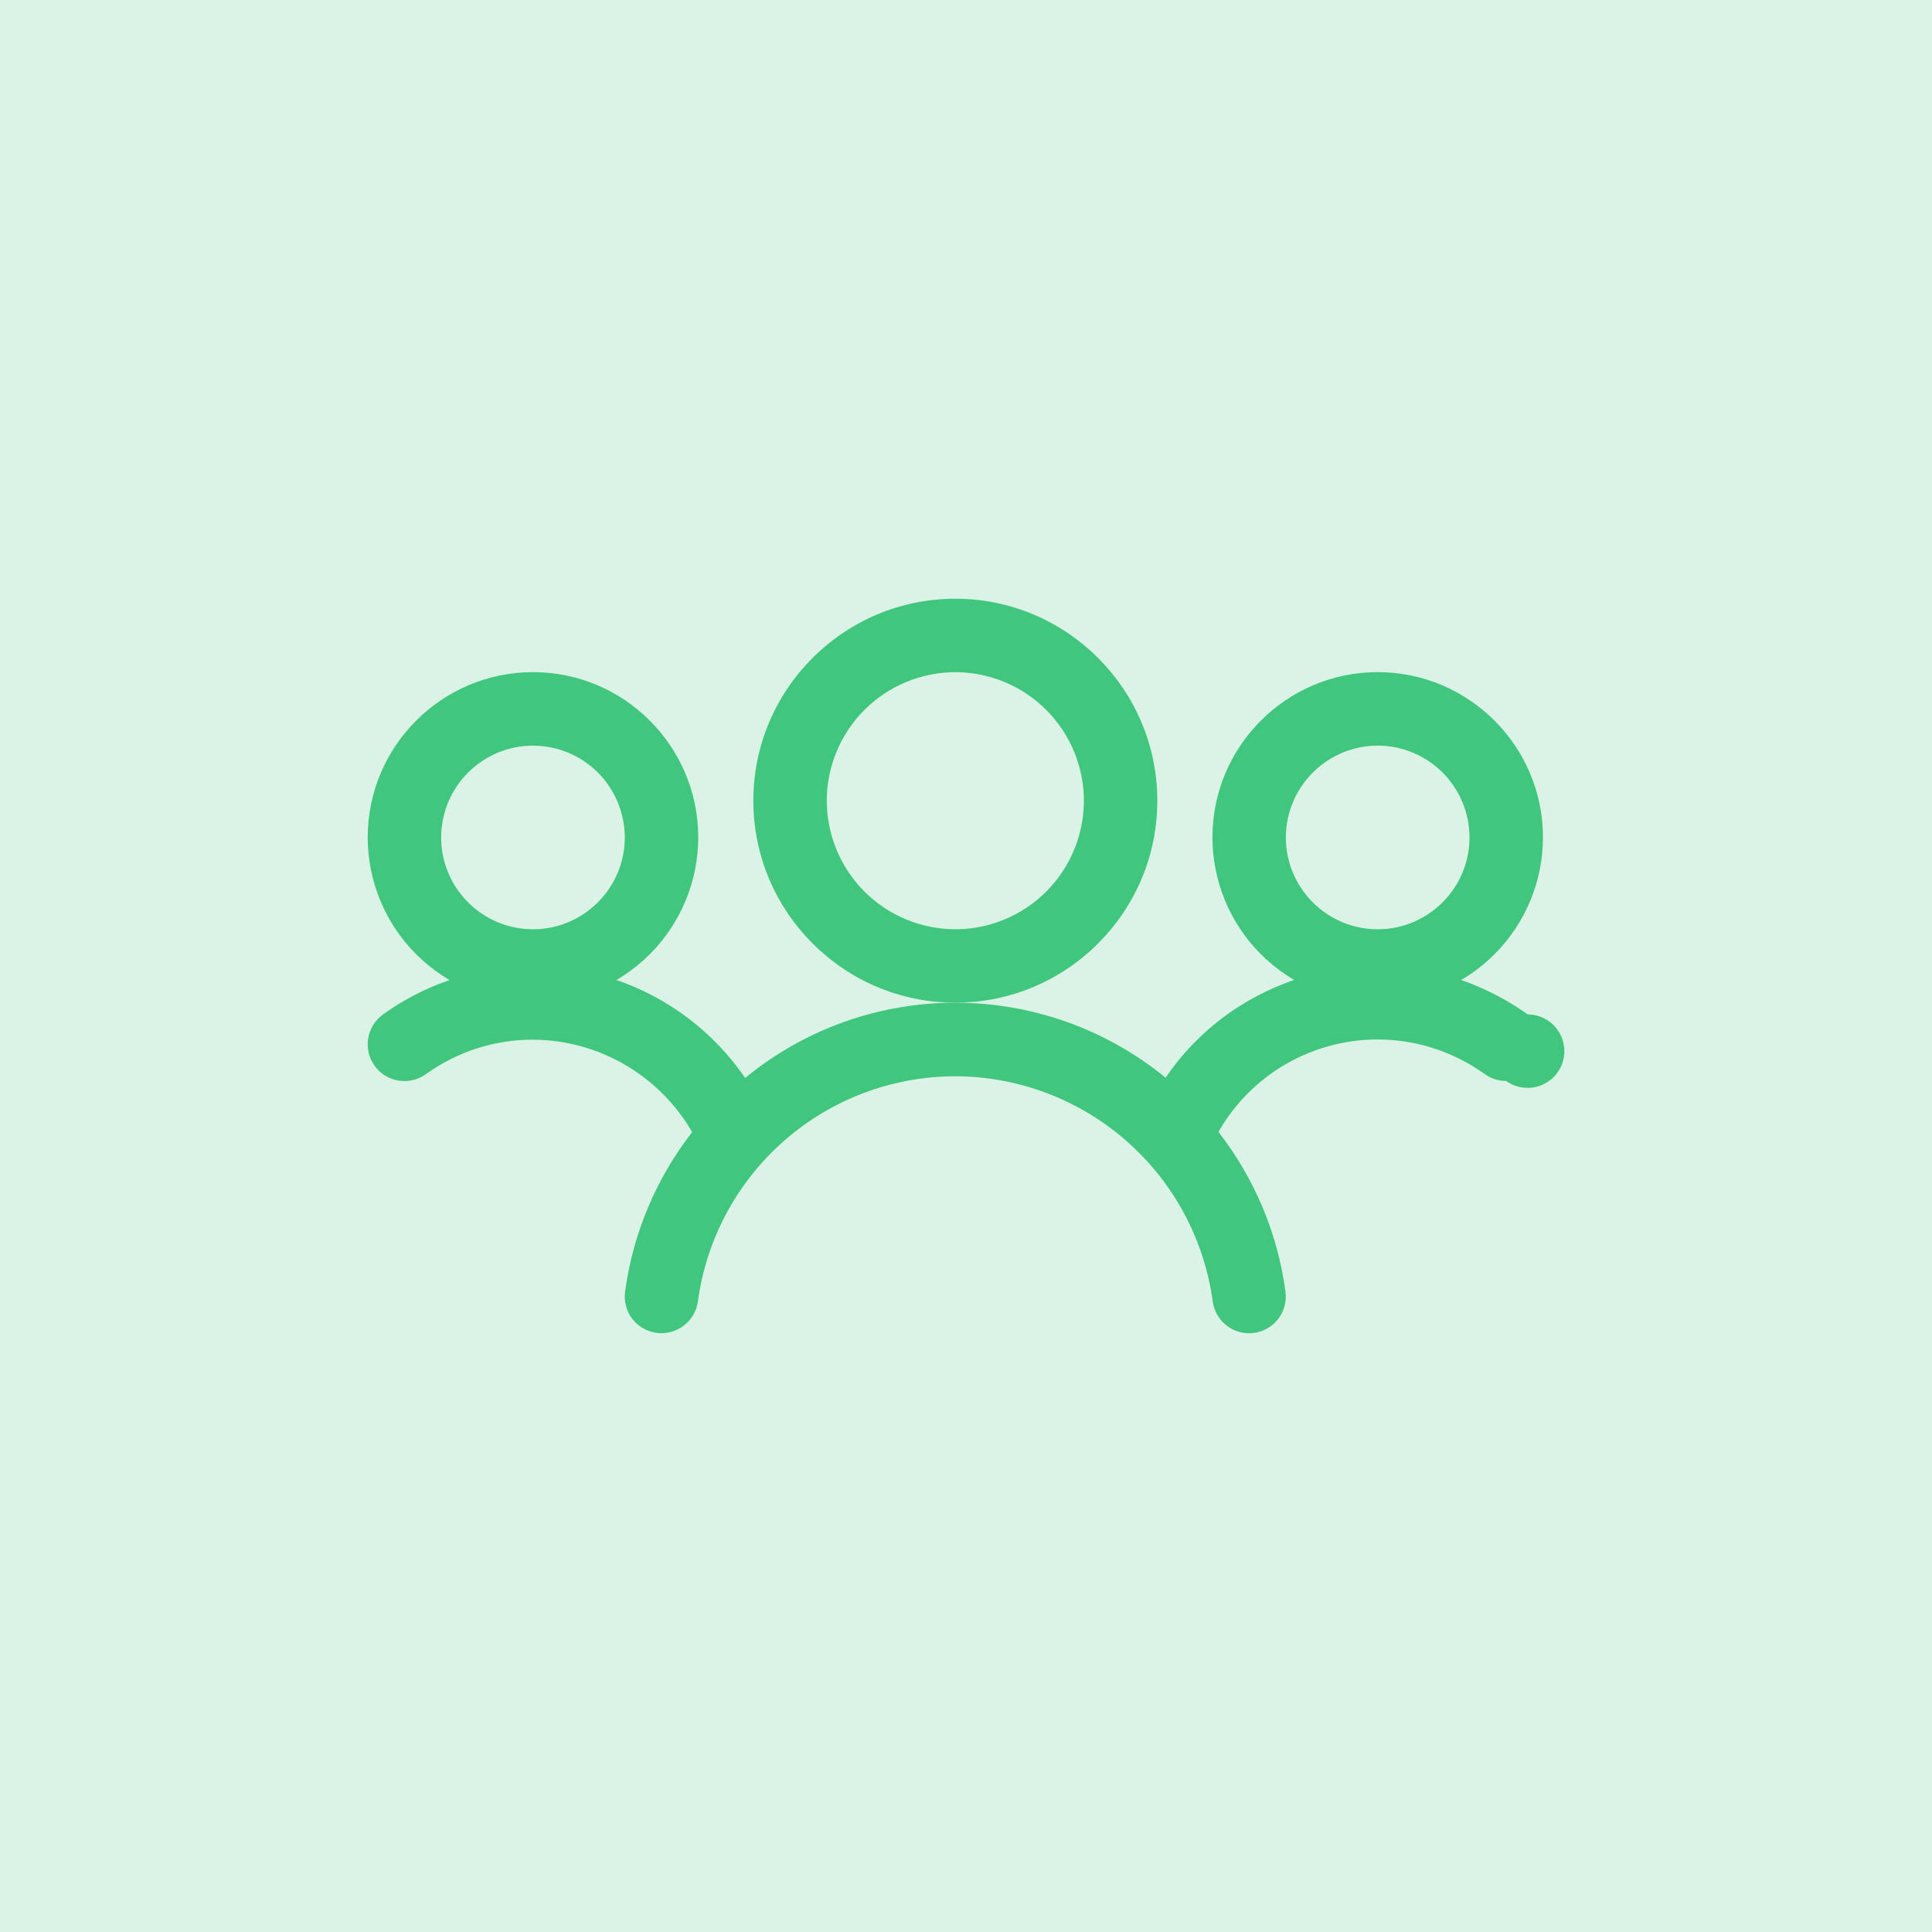<svg width="80" height="80" viewBox="0 0 80 80" fill="none" xmlns="http://www.w3.org/2000/svg">
<rect width="80" height="80" fill="#DAF3E6"/>
<path d="M22.069 41.519C20.255 41.517 18.515 40.796 17.232 39.513C15.949 38.23 15.227 36.49 15.226 34.675C15.226 30.902 18.296 27.832 22.069 27.832C25.843 27.832 28.913 30.902 28.913 34.675C28.911 36.49 28.189 38.23 26.906 39.513C25.623 40.796 23.884 41.517 22.069 41.519ZM22.069 30.875C21.061 30.876 20.095 31.277 19.382 31.99C18.669 32.703 18.268 33.669 18.267 34.677C18.267 36.774 19.972 38.479 22.069 38.479C24.166 38.479 25.871 36.772 25.871 34.675C25.869 33.668 25.468 32.702 24.756 31.989C24.043 31.277 23.077 30.876 22.069 30.875V30.875Z" fill="#41C67E"/>
<path d="M57.047 41.519C55.233 41.517 53.493 40.795 52.21 39.512C50.928 38.229 50.206 36.49 50.204 34.675C50.204 30.902 53.273 27.832 57.047 27.832C60.821 27.832 63.891 30.902 63.891 34.675C63.889 36.49 63.167 38.23 61.884 39.513C60.601 40.796 58.862 41.517 57.047 41.519V41.519ZM57.047 30.875C56.039 30.876 55.073 31.277 54.36 31.99C53.647 32.703 53.246 33.669 53.245 34.677C53.245 36.774 54.95 38.479 57.047 38.479C59.144 38.479 60.849 36.772 60.849 34.675C60.847 33.668 60.446 32.702 59.734 31.989C59.021 31.277 58.055 30.876 57.047 30.875V30.875Z" fill="#41C67E"/>
<path d="M51.718 55.208C51.351 55.206 50.996 55.072 50.72 54.829C50.444 54.586 50.265 54.252 50.216 53.888C49.863 51.311 48.591 48.949 46.634 47.236C44.677 45.523 42.167 44.575 39.566 44.566C36.961 44.566 34.444 45.511 32.482 47.225C30.52 48.94 29.247 51.308 28.898 53.89C28.857 54.187 28.728 54.465 28.529 54.69C28.33 54.914 28.069 55.075 27.779 55.152C27.489 55.229 27.183 55.218 26.898 55.122C26.614 55.025 26.365 54.847 26.181 54.609C26.06 54.451 25.971 54.27 25.92 54.077C25.868 53.883 25.856 53.682 25.883 53.484C26.209 51.075 27.168 48.796 28.661 46.878C27.99 45.718 27.027 44.755 25.869 44.083C24.709 43.411 23.395 43.055 22.055 43.05C21.033 43.05 20.021 43.258 19.082 43.662C18.572 43.881 18.086 44.155 17.635 44.479C17.307 44.715 16.899 44.81 16.501 44.745C16.102 44.68 15.746 44.459 15.511 44.131C15.275 43.804 15.179 43.396 15.245 42.997C15.31 42.599 15.531 42.243 15.858 42.007C17.01 41.179 18.316 40.589 19.698 40.273C21.081 39.956 22.513 39.919 23.911 40.164C25.308 40.409 26.642 40.931 27.835 41.7C29.027 42.468 30.054 43.466 30.855 44.637C33.309 42.617 36.391 41.515 39.57 41.521C42.74 41.521 45.812 42.617 48.265 44.625C49.448 42.885 51.127 41.541 53.083 40.766C54.379 40.242 55.767 39.981 57.165 39.998C58.563 40.014 59.944 40.308 61.228 40.862C61.944 41.168 62.625 41.553 63.256 42.005C63.495 42.005 63.732 42.062 63.945 42.171C64.159 42.279 64.344 42.437 64.485 42.631C64.626 42.825 64.719 43.049 64.757 43.286C64.795 43.522 64.776 43.764 64.703 43.993C64.629 44.221 64.503 44.428 64.334 44.598C64.165 44.768 63.958 44.896 63.731 44.971C63.503 45.045 63.261 45.066 63.024 45.029C62.787 44.993 62.562 44.901 62.368 44.761C62.049 44.761 61.738 44.661 61.48 44.475C61.028 44.151 60.542 43.877 60.032 43.658C59.114 43.263 58.128 43.053 57.129 43.042C56.13 43.03 55.139 43.217 54.212 43.591C52.625 44.228 51.3 45.384 50.453 46.87C51.947 48.789 52.904 51.07 53.229 53.48C53.258 53.696 53.241 53.915 53.179 54.123C53.117 54.332 53.01 54.524 52.867 54.688C52.724 54.852 52.547 54.983 52.349 55.072C52.151 55.162 51.936 55.208 51.718 55.208V55.208Z" fill="#41C67E"/>
<path d="M39.558 41.519C34.945 41.519 31.194 37.765 31.194 33.154C31.194 28.543 34.945 24.792 39.558 24.792C44.169 24.792 47.922 28.543 47.922 33.156C47.922 37.769 44.169 41.519 39.558 41.519ZM39.558 27.834C38.147 27.835 36.794 28.397 35.796 29.394C34.798 30.392 34.237 31.745 34.235 33.156C34.237 34.568 34.798 35.92 35.796 36.918C36.794 37.916 38.147 38.477 39.558 38.479C40.969 38.478 42.323 37.917 43.321 36.919C44.319 35.921 44.88 34.568 44.881 33.156C44.879 31.745 44.318 30.392 43.32 29.394C42.322 28.397 40.969 27.835 39.558 27.834V27.834Z" fill="#41C67E"/>
</svg>
